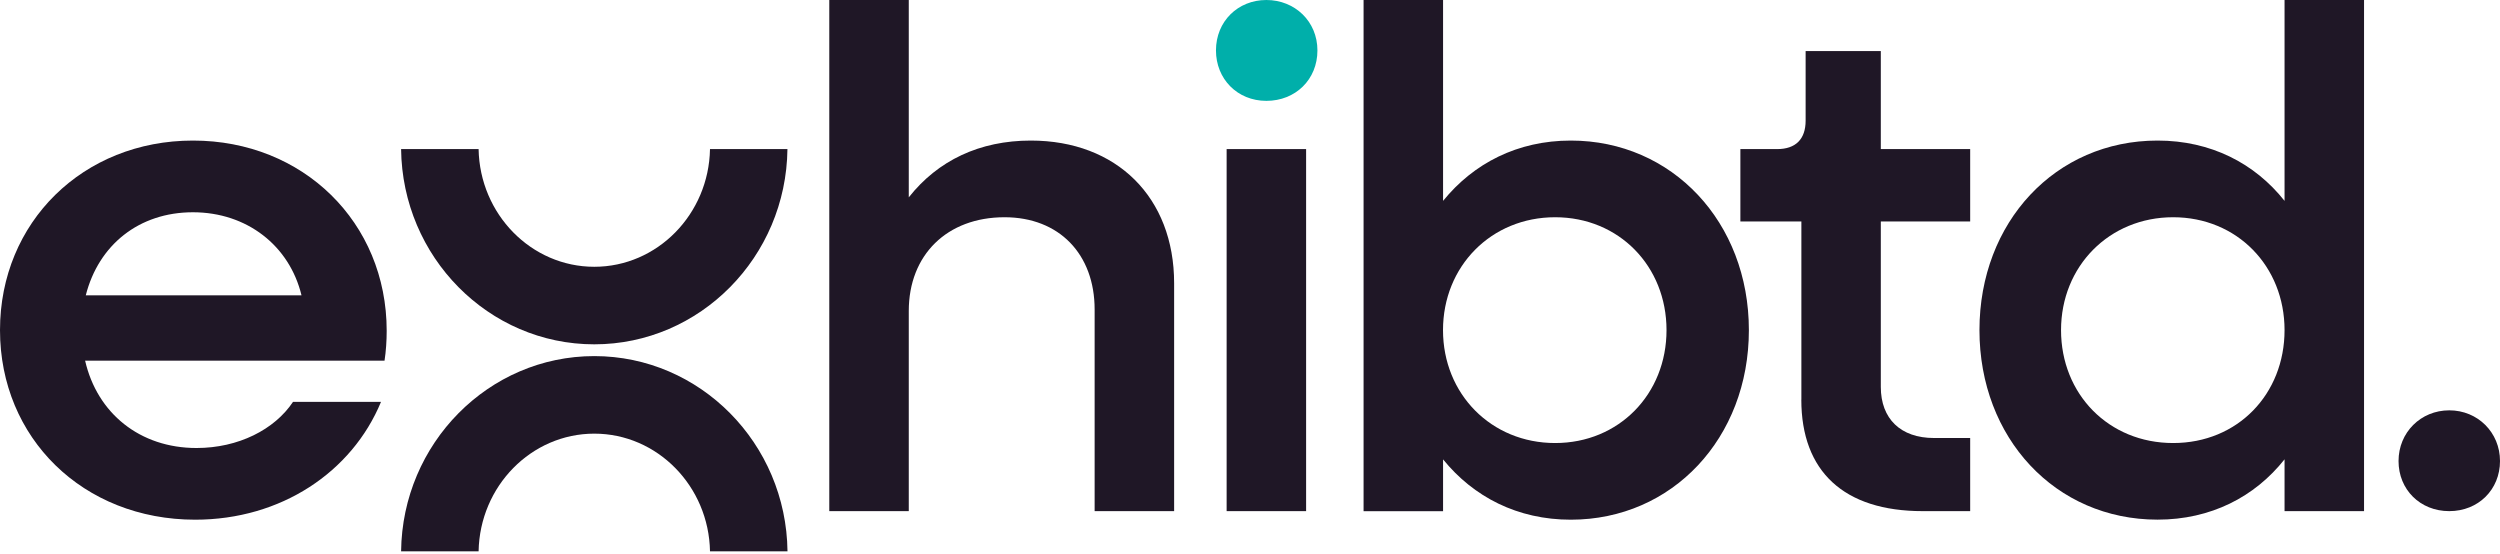 <svg xmlns="http://www.w3.org/2000/svg" width="212" height="47" viewBox="0 0 212 47" fill="none"><g clip-path="url(#clip0_5958_2751)"><path d="M0 27.995C0 18.843 7.04 11.92 16.365 11.92C25.69 11.92 32.791 18.843 32.791 28.056C32.791 28.899 32.73 29.803 32.608 30.585H7.218C8.239 35.04 11.852 37.991 16.665 37.991C20.213 37.991 23.284 36.426 24.847 34.08H32.309C29.842 40.038 23.826 44.07 16.547 44.07C7.04 44.066 0 37.143 0 27.995ZM7.279 25.044H25.568C24.547 20.829 20.934 18 16.36 18C11.787 18 8.36 20.768 7.274 25.044H7.279Z" fill="#1F1726"/><path d="M70.323 0H77.064V16.735C79.531 13.607 83.079 11.92 87.414 11.92C94.693 11.92 99.566 16.735 99.566 24.019V43.344H92.825V26.248C92.825 21.55 89.815 18.422 85.186 18.422C80.313 18.422 77.064 21.611 77.064 26.37V43.344H70.323V0Z" fill="#1F1726"/><path d="M104.018 12.642H110.758V43.344H104.018V12.642Z" fill="#1F1726"/><path d="M115.631 0H122.372V17.035C124.961 13.845 128.691 11.92 133.204 11.92C141.808 11.92 148.305 18.843 148.305 27.995C148.305 37.148 141.808 44.07 133.204 44.07C128.691 44.07 124.961 42.145 122.372 38.956V43.349H115.631V0ZM141.321 27.995C141.321 22.576 137.291 18.422 131.875 18.422C126.459 18.422 122.367 22.576 122.367 27.995C122.367 33.414 126.459 37.569 131.875 37.569C137.291 37.569 141.321 33.414 141.321 27.995Z" fill="#1F1726"/><path d="M152.757 33.892V18.782H147.584V12.642H150.711C152.274 12.642 153.117 11.799 153.117 10.234V4.333H159.493V12.642H167.071V18.782H159.493V32.81C159.493 35.517 161.178 37.143 164.005 37.143H167.071V43.344H163.041C156.361 43.344 152.752 39.972 152.752 33.892H152.757Z" fill="#1F1726"/><path d="M167.858 27.995C167.858 18.843 174.294 11.92 182.959 11.92C187.472 11.92 191.202 13.845 193.73 17.035V0H200.471V43.344H193.73V38.951C191.202 42.141 187.472 44.066 182.959 44.066C174.294 44.066 167.858 37.143 167.858 27.991V27.995ZM193.73 27.995C193.73 22.576 189.7 18.422 184.284 18.422C178.868 18.422 174.776 22.576 174.776 27.995C174.776 33.414 178.807 37.569 184.284 37.569C189.761 37.569 193.73 33.414 193.73 27.995Z" fill="#1F1726"/><path d="M203.396 39.096C203.396 36.674 205.278 34.796 207.698 34.796C210.118 34.796 212 36.679 212 39.096C212 41.513 210.169 43.344 207.698 43.344C205.226 43.344 203.396 41.517 203.396 39.096Z" fill="#1F1726"/><path d="M60.208 46.754C60.109 41.232 55.742 36.773 50.396 36.773C45.051 36.773 40.683 41.232 40.585 46.754H34.013C34.116 37.607 41.423 30.197 50.396 30.197C59.37 30.197 66.677 37.607 66.78 46.754H60.212H60.208Z" fill="#1F1726"/><path d="M50.396 29.199C41.428 29.199 34.116 21.789 34.013 12.642H40.585C40.683 18.164 45.051 22.623 50.396 22.623C55.742 22.623 60.109 18.164 60.208 12.642H66.775C66.672 21.789 59.365 29.199 50.392 29.199H50.396Z" fill="#1F1726"/><path d="M103.114 4.276C103.114 1.808 104.977 0 107.388 0C109.799 0 111.718 1.808 111.718 4.276C111.718 6.745 109.855 8.553 107.388 8.553C104.921 8.553 103.114 6.689 103.114 4.276Z" fill="#00AFAA"/></g><defs><clipPath id="clip0_5958_2751"><rect width="212" height="47" fill="white"/></clipPath></defs></svg>